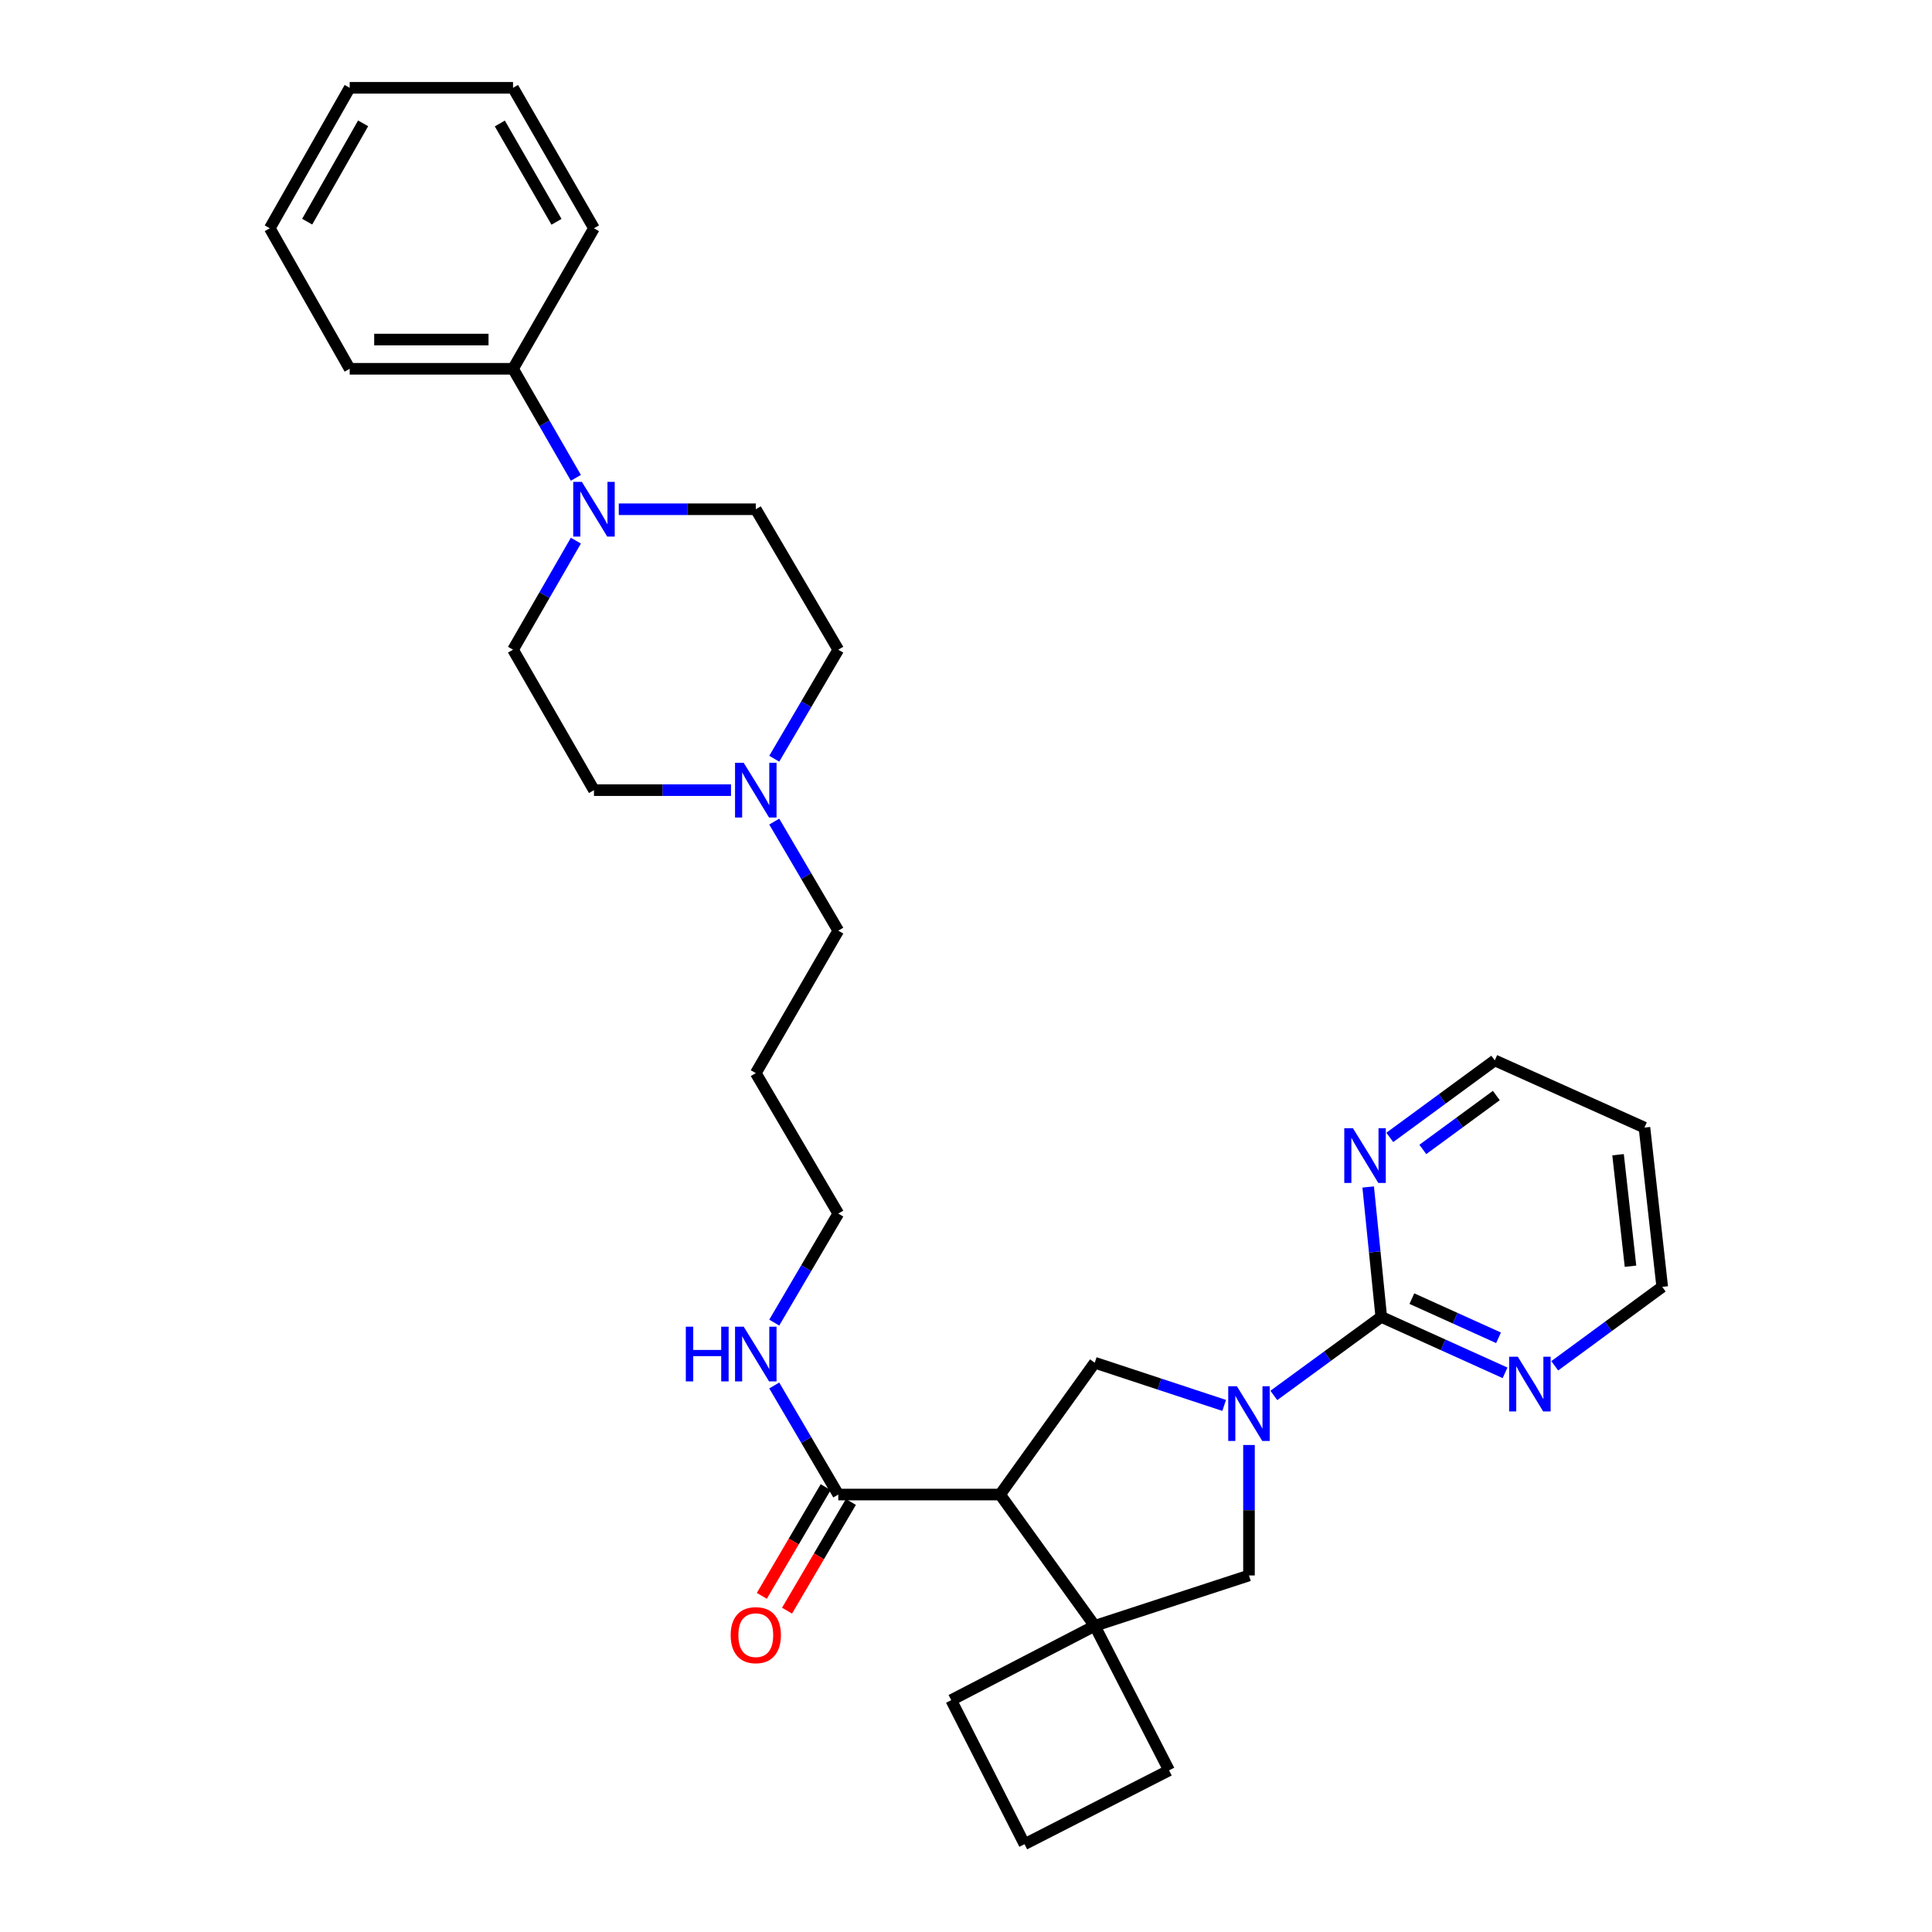 <?xml version='1.0' encoding='iso-8859-1'?>
<svg version='1.1' baseProfile='full'
              xmlns='http://www.w3.org/2000/svg'
                      xmlns:rdkit='http://www.rdkit.org/xml'
                      xmlns:xlink='http://www.w3.org/1999/xlink'
                  xml:space='preserve'
width='1000px' height='1000px' viewBox='0 0 1000 1000'>
<!-- END OF HEADER -->
<rect style='opacity:1.0;fill:#FFFFFF;stroke:none' width='1000' height='1000' x='0' y='0'> </rect>
<path class='bond-1' d='M 659.333,722.273 L 687.138,701.946' style='fill:none;fill-rule:evenodd;stroke:#0000FF;stroke-width:6px;stroke-linecap:butt;stroke-linejoin:miter;stroke-opacity:1' />
<path class='bond-1' d='M 687.138,701.946 L 714.942,681.62' style='fill:none;fill-rule:evenodd;stroke:#000000;stroke-width:6px;stroke-linecap:butt;stroke-linejoin:miter;stroke-opacity:1' />
<path class='bond-3' d='M 633.631,727.438 L 600.138,716.389' style='fill:none;fill-rule:evenodd;stroke:#0000FF;stroke-width:6px;stroke-linecap:butt;stroke-linejoin:miter;stroke-opacity:1' />
<path class='bond-3' d='M 600.138,716.389 L 566.644,705.34' style='fill:none;fill-rule:evenodd;stroke:#000000;stroke-width:6px;stroke-linecap:butt;stroke-linejoin:miter;stroke-opacity:1' />
<path class='bond-6' d='M 646.473,747.929 L 646.473,781.692' style='fill:none;fill-rule:evenodd;stroke:#0000FF;stroke-width:6px;stroke-linecap:butt;stroke-linejoin:miter;stroke-opacity:1' />
<path class='bond-6' d='M 646.473,781.692 L 646.473,815.455' style='fill:none;fill-rule:evenodd;stroke:#000000;stroke-width:6px;stroke-linecap:butt;stroke-linejoin:miter;stroke-opacity:1' />
<path class='bond-0' d='M 517.641,773.573 L 566.644,705.34' style='fill:none;fill-rule:evenodd;stroke:#000000;stroke-width:6px;stroke-linecap:butt;stroke-linejoin:miter;stroke-opacity:1' />
<path class='bond-5' d='M 517.641,773.573 L 433.894,773.573' style='fill:none;fill-rule:evenodd;stroke:#000000;stroke-width:6px;stroke-linecap:butt;stroke-linejoin:miter;stroke-opacity:1' />
<path class='bond-31' d='M 517.641,773.573 L 566.644,841.529' style='fill:none;fill-rule:evenodd;stroke:#000000;stroke-width:6px;stroke-linecap:butt;stroke-linejoin:miter;stroke-opacity:1' />
<path class='bond-8' d='M 714.942,681.62 L 746.981,696.1' style='fill:none;fill-rule:evenodd;stroke:#000000;stroke-width:6px;stroke-linecap:butt;stroke-linejoin:miter;stroke-opacity:1' />
<path class='bond-8' d='M 746.981,696.1 L 779.019,710.58' style='fill:none;fill-rule:evenodd;stroke:#0000FF;stroke-width:6px;stroke-linecap:butt;stroke-linejoin:miter;stroke-opacity:1' />
<path class='bond-8' d='M 730.787,672.172 L 753.214,682.308' style='fill:none;fill-rule:evenodd;stroke:#000000;stroke-width:6px;stroke-linecap:butt;stroke-linejoin:miter;stroke-opacity:1' />
<path class='bond-8' d='M 753.214,682.308 L 775.641,692.444' style='fill:none;fill-rule:evenodd;stroke:#0000FF;stroke-width:6px;stroke-linecap:butt;stroke-linejoin:miter;stroke-opacity:1' />
<path class='bond-9' d='M 714.942,681.62 L 711.556,648.001' style='fill:none;fill-rule:evenodd;stroke:#000000;stroke-width:6px;stroke-linecap:butt;stroke-linejoin:miter;stroke-opacity:1' />
<path class='bond-9' d='M 711.556,648.001 L 708.171,614.383' style='fill:none;fill-rule:evenodd;stroke:#0000FF;stroke-width:6px;stroke-linecap:butt;stroke-linejoin:miter;stroke-opacity:1' />
<path class='bond-2' d='M 566.644,841.529 L 646.473,815.455' style='fill:none;fill-rule:evenodd;stroke:#000000;stroke-width:6px;stroke-linecap:butt;stroke-linejoin:miter;stroke-opacity:1' />
<path class='bond-17' d='M 566.644,841.529 L 605.112,916.33' style='fill:none;fill-rule:evenodd;stroke:#000000;stroke-width:6px;stroke-linecap:butt;stroke-linejoin:miter;stroke-opacity:1' />
<path class='bond-18' d='M 566.644,841.529 L 492.357,879.997' style='fill:none;fill-rule:evenodd;stroke:#000000;stroke-width:6px;stroke-linecap:butt;stroke-linejoin:miter;stroke-opacity:1' />
<path class='bond-4' d='M 320.275,263.583 L 355.736,263.583' style='fill:none;fill-rule:evenodd;stroke:#0000FF;stroke-width:6px;stroke-linecap:butt;stroke-linejoin:miter;stroke-opacity:1' />
<path class='bond-4' d='M 355.736,263.583 L 391.196,263.583' style='fill:none;fill-rule:evenodd;stroke:#000000;stroke-width:6px;stroke-linecap:butt;stroke-linejoin:miter;stroke-opacity:1' />
<path class='bond-12' d='M 298.071,247.326 L 281.807,219.105' style='fill:none;fill-rule:evenodd;stroke:#0000FF;stroke-width:6px;stroke-linecap:butt;stroke-linejoin:miter;stroke-opacity:1' />
<path class='bond-12' d='M 281.807,219.105 L 265.542,190.885' style='fill:none;fill-rule:evenodd;stroke:#000000;stroke-width:6px;stroke-linecap:butt;stroke-linejoin:miter;stroke-opacity:1' />
<path class='bond-34' d='M 298.071,279.841 L 281.807,308.061' style='fill:none;fill-rule:evenodd;stroke:#0000FF;stroke-width:6px;stroke-linecap:butt;stroke-linejoin:miter;stroke-opacity:1' />
<path class='bond-34' d='M 281.807,308.061 L 265.542,336.282' style='fill:none;fill-rule:evenodd;stroke:#000000;stroke-width:6px;stroke-linecap:butt;stroke-linejoin:miter;stroke-opacity:1' />
<path class='bond-13' d='M 427.368,769.741 L 410.844,797.876' style='fill:none;fill-rule:evenodd;stroke:#000000;stroke-width:6px;stroke-linecap:butt;stroke-linejoin:miter;stroke-opacity:1' />
<path class='bond-13' d='M 410.844,797.876 L 394.319,826.011' style='fill:none;fill-rule:evenodd;stroke:#FF0000;stroke-width:6px;stroke-linecap:butt;stroke-linejoin:miter;stroke-opacity:1' />
<path class='bond-13' d='M 440.419,777.406 L 423.895,805.541' style='fill:none;fill-rule:evenodd;stroke:#000000;stroke-width:6px;stroke-linecap:butt;stroke-linejoin:miter;stroke-opacity:1' />
<path class='bond-13' d='M 423.895,805.541 L 407.37,833.676' style='fill:none;fill-rule:evenodd;stroke:#FF0000;stroke-width:6px;stroke-linecap:butt;stroke-linejoin:miter;stroke-opacity:1' />
<path class='bond-14' d='M 433.894,773.573 L 417.321,745.346' style='fill:none;fill-rule:evenodd;stroke:#000000;stroke-width:6px;stroke-linecap:butt;stroke-linejoin:miter;stroke-opacity:1' />
<path class='bond-14' d='M 417.321,745.346 L 400.748,717.118' style='fill:none;fill-rule:evenodd;stroke:#0000FF;stroke-width:6px;stroke-linecap:butt;stroke-linejoin:miter;stroke-opacity:1' />
<path class='bond-7' d='M 400.748,425.248 L 417.321,453.476' style='fill:none;fill-rule:evenodd;stroke:#0000FF;stroke-width:6px;stroke-linecap:butt;stroke-linejoin:miter;stroke-opacity:1' />
<path class='bond-7' d='M 417.321,453.476 L 433.894,481.703' style='fill:none;fill-rule:evenodd;stroke:#000000;stroke-width:6px;stroke-linecap:butt;stroke-linejoin:miter;stroke-opacity:1' />
<path class='bond-15' d='M 378.362,408.98 L 342.902,408.98' style='fill:none;fill-rule:evenodd;stroke:#0000FF;stroke-width:6px;stroke-linecap:butt;stroke-linejoin:miter;stroke-opacity:1' />
<path class='bond-15' d='M 342.902,408.98 L 307.441,408.98' style='fill:none;fill-rule:evenodd;stroke:#000000;stroke-width:6px;stroke-linecap:butt;stroke-linejoin:miter;stroke-opacity:1' />
<path class='bond-16' d='M 400.751,392.712 L 417.322,364.497' style='fill:none;fill-rule:evenodd;stroke:#0000FF;stroke-width:6px;stroke-linecap:butt;stroke-linejoin:miter;stroke-opacity:1' />
<path class='bond-16' d='M 417.322,364.497 L 433.894,336.282' style='fill:none;fill-rule:evenodd;stroke:#000000;stroke-width:6px;stroke-linecap:butt;stroke-linejoin:miter;stroke-opacity:1' />
<path class='bond-23' d='M 804.734,706.939 L 832.549,686.51' style='fill:none;fill-rule:evenodd;stroke:#0000FF;stroke-width:6px;stroke-linecap:butt;stroke-linejoin:miter;stroke-opacity:1' />
<path class='bond-23' d='M 832.549,686.51 L 860.364,666.081' style='fill:none;fill-rule:evenodd;stroke:#000000;stroke-width:6px;stroke-linecap:butt;stroke-linejoin:miter;stroke-opacity:1' />
<path class='bond-22' d='M 719.356,588.719 L 746.523,568.79' style='fill:none;fill-rule:evenodd;stroke:#0000FF;stroke-width:6px;stroke-linecap:butt;stroke-linejoin:miter;stroke-opacity:1' />
<path class='bond-22' d='M 746.523,568.79 L 773.691,548.861' style='fill:none;fill-rule:evenodd;stroke:#000000;stroke-width:6px;stroke-linecap:butt;stroke-linejoin:miter;stroke-opacity:1' />
<path class='bond-22' d='M 736.458,594.944 L 755.475,580.994' style='fill:none;fill-rule:evenodd;stroke:#0000FF;stroke-width:6px;stroke-linecap:butt;stroke-linejoin:miter;stroke-opacity:1' />
<path class='bond-22' d='M 755.475,580.994 L 774.493,567.043' style='fill:none;fill-rule:evenodd;stroke:#000000;stroke-width:6px;stroke-linecap:butt;stroke-linejoin:miter;stroke-opacity:1' />
<path class='bond-10' d='M 391.196,263.583 L 433.894,336.282' style='fill:none;fill-rule:evenodd;stroke:#000000;stroke-width:6px;stroke-linecap:butt;stroke-linejoin:miter;stroke-opacity:1' />
<path class='bond-11' d='M 265.542,336.282 L 307.441,408.98' style='fill:none;fill-rule:evenodd;stroke:#000000;stroke-width:6px;stroke-linecap:butt;stroke-linejoin:miter;stroke-opacity:1' />
<path class='bond-26' d='M 265.542,190.885 L 180.997,190.885' style='fill:none;fill-rule:evenodd;stroke:#000000;stroke-width:6px;stroke-linecap:butt;stroke-linejoin:miter;stroke-opacity:1' />
<path class='bond-26' d='M 252.861,175.75 L 193.679,175.75' style='fill:none;fill-rule:evenodd;stroke:#000000;stroke-width:6px;stroke-linecap:butt;stroke-linejoin:miter;stroke-opacity:1' />
<path class='bond-27' d='M 265.542,190.885 L 307.441,118.153' style='fill:none;fill-rule:evenodd;stroke:#000000;stroke-width:6px;stroke-linecap:butt;stroke-linejoin:miter;stroke-opacity:1' />
<path class='bond-25' d='M 400.751,684.582 L 417.322,656.367' style='fill:none;fill-rule:evenodd;stroke:#0000FF;stroke-width:6px;stroke-linecap:butt;stroke-linejoin:miter;stroke-opacity:1' />
<path class='bond-25' d='M 417.322,656.367 L 433.894,628.151' style='fill:none;fill-rule:evenodd;stroke:#000000;stroke-width:6px;stroke-linecap:butt;stroke-linejoin:miter;stroke-opacity:1' />
<path class='bond-33' d='M 605.112,916.33 L 530.287,954.545' style='fill:none;fill-rule:evenodd;stroke:#000000;stroke-width:6px;stroke-linecap:butt;stroke-linejoin:miter;stroke-opacity:1' />
<path class='bond-24' d='M 492.357,879.997 L 530.287,954.545' style='fill:none;fill-rule:evenodd;stroke:#000000;stroke-width:6px;stroke-linecap:butt;stroke-linejoin:miter;stroke-opacity:1' />
<path class='bond-19' d='M 433.894,481.703 L 391.196,555.453' style='fill:none;fill-rule:evenodd;stroke:#000000;stroke-width:6px;stroke-linecap:butt;stroke-linejoin:miter;stroke-opacity:1' />
<path class='bond-20' d='M 391.196,555.453 L 433.894,628.151' style='fill:none;fill-rule:evenodd;stroke:#000000;stroke-width:6px;stroke-linecap:butt;stroke-linejoin:miter;stroke-opacity:1' />
<path class='bond-21' d='M 851.165,583.638 L 773.691,548.861' style='fill:none;fill-rule:evenodd;stroke:#000000;stroke-width:6px;stroke-linecap:butt;stroke-linejoin:miter;stroke-opacity:1' />
<path class='bond-32' d='M 851.165,583.638 L 860.364,666.081' style='fill:none;fill-rule:evenodd;stroke:#000000;stroke-width:6px;stroke-linecap:butt;stroke-linejoin:miter;stroke-opacity:1' />
<path class='bond-32' d='M 837.503,597.682 L 843.942,655.393' style='fill:none;fill-rule:evenodd;stroke:#000000;stroke-width:6px;stroke-linecap:butt;stroke-linejoin:miter;stroke-opacity:1' />
<path class='bond-29' d='M 180.997,190.885 L 139.636,118.153' style='fill:none;fill-rule:evenodd;stroke:#000000;stroke-width:6px;stroke-linecap:butt;stroke-linejoin:miter;stroke-opacity:1' />
<path class='bond-28' d='M 307.441,118.153 L 265.542,45.455' style='fill:none;fill-rule:evenodd;stroke:#000000;stroke-width:6px;stroke-linecap:butt;stroke-linejoin:miter;stroke-opacity:1' />
<path class='bond-28' d='M 288.043,114.806 L 258.714,63.917' style='fill:none;fill-rule:evenodd;stroke:#000000;stroke-width:6px;stroke-linecap:butt;stroke-linejoin:miter;stroke-opacity:1' />
<path class='bond-30' d='M 265.542,45.455 L 180.997,45.455' style='fill:none;fill-rule:evenodd;stroke:#000000;stroke-width:6px;stroke-linecap:butt;stroke-linejoin:miter;stroke-opacity:1' />
<path class='bond-35' d='M 139.636,118.153 L 180.997,45.455' style='fill:none;fill-rule:evenodd;stroke:#000000;stroke-width:6px;stroke-linecap:butt;stroke-linejoin:miter;stroke-opacity:1' />
<path class='bond-35' d='M 158.995,114.732 L 187.948,63.844' style='fill:none;fill-rule:evenodd;stroke:#000000;stroke-width:6px;stroke-linecap:butt;stroke-linejoin:miter;stroke-opacity:1' />
<path  class='atom-0' d='M 640.213 717.514
L 649.493 732.514
Q 650.413 733.994, 651.893 736.674
Q 653.373 739.354, 653.453 739.514
L 653.453 717.514
L 657.213 717.514
L 657.213 745.834
L 653.333 745.834
L 643.373 729.434
Q 642.213 727.514, 640.973 725.314
Q 639.773 723.114, 639.413 722.434
L 639.413 745.834
L 635.733 745.834
L 635.733 717.514
L 640.213 717.514
' fill='#0000FF'/>
<path  class='atom-5' d='M 301.181 249.423
L 310.461 264.423
Q 311.381 265.903, 312.861 268.583
Q 314.341 271.263, 314.421 271.423
L 314.421 249.423
L 318.181 249.423
L 318.181 277.743
L 314.301 277.743
L 304.341 261.343
Q 303.181 259.423, 301.941 257.223
Q 300.741 255.023, 300.381 254.343
L 300.381 277.743
L 296.701 277.743
L 296.701 249.423
L 301.181 249.423
' fill='#0000FF'/>
<path  class='atom-8' d='M 384.936 394.82
L 394.216 409.82
Q 395.136 411.3, 396.616 413.98
Q 398.096 416.66, 398.176 416.82
L 398.176 394.82
L 401.936 394.82
L 401.936 423.14
L 398.056 423.14
L 388.096 406.74
Q 386.936 404.82, 385.696 402.62
Q 384.496 400.42, 384.136 399.74
L 384.136 423.14
L 380.456 423.14
L 380.456 394.82
L 384.936 394.82
' fill='#0000FF'/>
<path  class='atom-9' d='M 785.61 702.228
L 794.89 717.228
Q 795.81 718.708, 797.29 721.388
Q 798.77 724.068, 798.85 724.228
L 798.85 702.228
L 802.61 702.228
L 802.61 730.548
L 798.73 730.548
L 788.77 714.148
Q 787.61 712.228, 786.37 710.028
Q 785.17 707.828, 784.81 707.148
L 784.81 730.548
L 781.13 730.548
L 781.13 702.228
L 785.61 702.228
' fill='#0000FF'/>
<path  class='atom-10' d='M 700.274 583.965
L 709.554 598.965
Q 710.474 600.445, 711.954 603.125
Q 713.434 605.805, 713.514 605.965
L 713.514 583.965
L 717.274 583.965
L 717.274 612.285
L 713.394 612.285
L 703.434 595.885
Q 702.274 593.965, 701.034 591.765
Q 699.834 589.565, 699.474 588.885
L 699.474 612.285
L 695.794 612.285
L 695.794 583.965
L 700.274 583.965
' fill='#0000FF'/>
<path  class='atom-14' d='M 378.196 846.351
Q 378.196 839.551, 381.556 835.751
Q 384.916 831.951, 391.196 831.951
Q 397.476 831.951, 400.836 835.751
Q 404.196 839.551, 404.196 846.351
Q 404.196 853.231, 400.796 857.151
Q 397.396 861.031, 391.196 861.031
Q 384.956 861.031, 381.556 857.151
Q 378.196 853.271, 378.196 846.351
M 391.196 857.831
Q 395.516 857.831, 397.836 854.951
Q 400.196 852.031, 400.196 846.351
Q 400.196 840.791, 397.836 837.991
Q 395.516 835.151, 391.196 835.151
Q 386.876 835.151, 384.516 837.951
Q 382.196 840.751, 382.196 846.351
Q 382.196 852.071, 384.516 854.951
Q 386.876 857.831, 391.196 857.831
' fill='#FF0000'/>
<path  class='atom-15' d='M 354.976 686.69
L 358.816 686.69
L 358.816 698.73
L 373.296 698.73
L 373.296 686.69
L 377.136 686.69
L 377.136 715.01
L 373.296 715.01
L 373.296 701.93
L 358.816 701.93
L 358.816 715.01
L 354.976 715.01
L 354.976 686.69
' fill='#0000FF'/>
<path  class='atom-15' d='M 384.936 686.69
L 394.216 701.69
Q 395.136 703.17, 396.616 705.85
Q 398.096 708.53, 398.176 708.69
L 398.176 686.69
L 401.936 686.69
L 401.936 715.01
L 398.056 715.01
L 388.096 698.61
Q 386.936 696.69, 385.696 694.49
Q 384.496 692.29, 384.136 691.61
L 384.136 715.01
L 380.456 715.01
L 380.456 686.69
L 384.936 686.69
' fill='#0000FF'/>
</svg>
